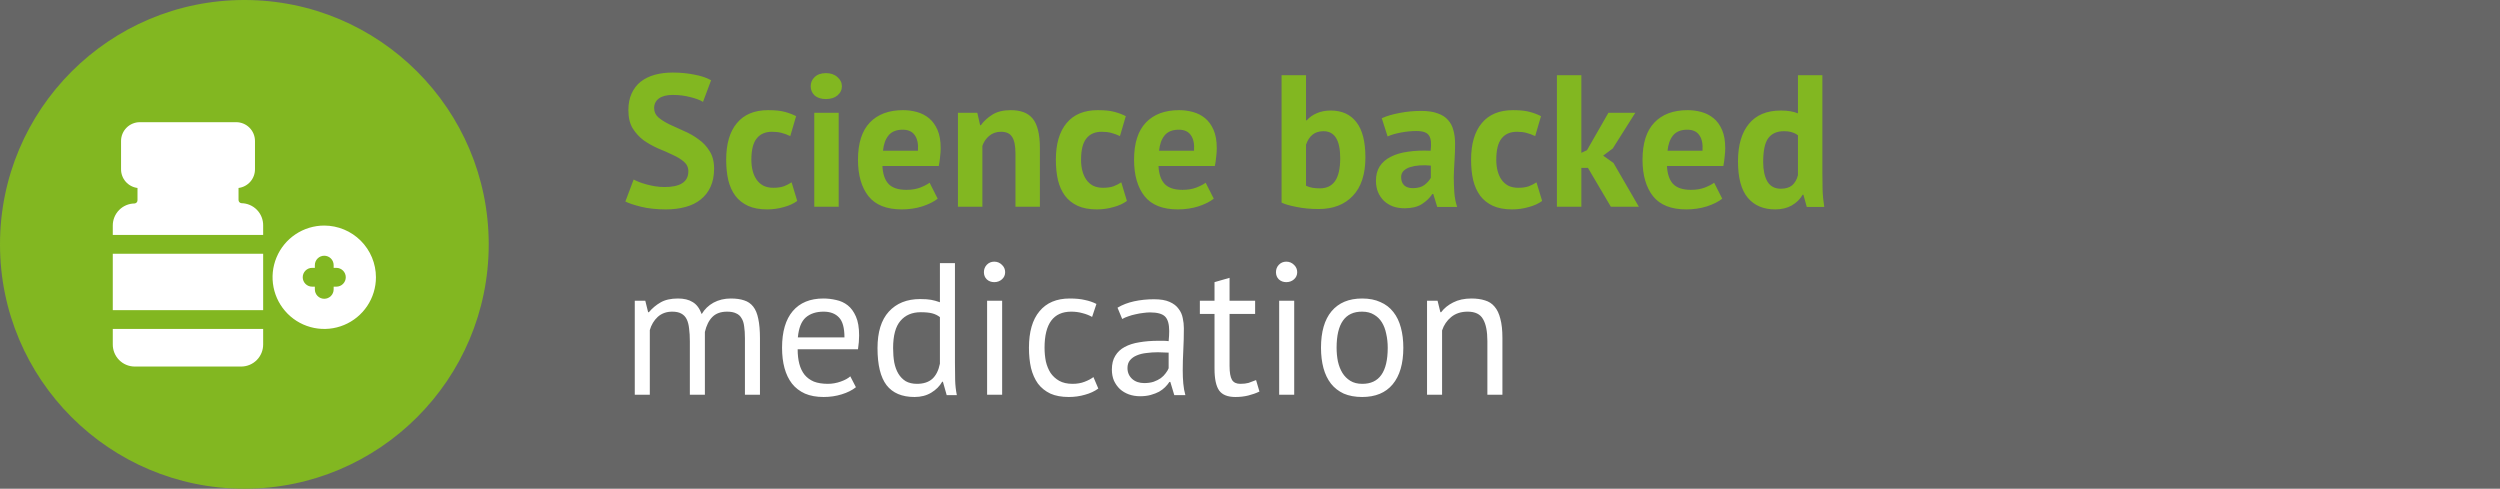 <svg width="266" height="52" viewBox="0 0 266 52" fill="none" xmlns="http://www.w3.org/2000/svg">
<rect width="266" height="52" fill="#666666"/>
<path d="M73.24 18.24C73.24 17.813 73.08 17.467 72.76 17.2C72.453 16.933 72.06 16.693 71.58 16.48C71.113 16.253 70.6 16.027 70.04 15.8C69.493 15.56 68.98 15.273 68.5 14.94C68.033 14.593 67.64 14.167 67.32 13.66C67.013 13.153 66.86 12.507 66.86 11.72C66.86 11.04 66.973 10.453 67.2 9.96C67.427 9.453 67.747 9.033 68.16 8.7C68.587 8.367 69.087 8.12 69.66 7.96C70.233 7.8 70.873 7.72 71.58 7.72C72.393 7.72 73.16 7.793 73.88 7.94C74.6 8.073 75.193 8.273 75.66 8.54L74.8 10.84C74.507 10.653 74.067 10.487 73.48 10.34C72.893 10.18 72.26 10.1 71.58 10.1C70.94 10.1 70.447 10.227 70.1 10.48C69.767 10.733 69.6 11.073 69.6 11.5C69.6 11.9 69.753 12.233 70.06 12.5C70.38 12.767 70.773 13.013 71.24 13.24C71.72 13.467 72.233 13.7 72.78 13.94C73.34 14.18 73.853 14.473 74.32 14.82C74.8 15.153 75.193 15.573 75.5 16.08C75.82 16.573 75.98 17.193 75.98 17.94C75.98 18.687 75.853 19.333 75.6 19.88C75.36 20.413 75.013 20.86 74.56 21.22C74.12 21.58 73.58 21.847 72.94 22.02C72.313 22.193 71.62 22.28 70.86 22.28C69.86 22.28 68.98 22.187 68.22 22C67.46 21.813 66.9 21.627 66.54 21.44L67.42 19.1C67.567 19.18 67.753 19.267 67.98 19.36C68.22 19.453 68.487 19.54 68.78 19.62C69.073 19.7 69.38 19.767 69.7 19.82C70.033 19.873 70.373 19.9 70.72 19.9C71.533 19.9 72.153 19.767 72.58 19.5C73.02 19.22 73.24 18.8 73.24 18.24ZM84.826 21.38C84.425 21.673 83.939 21.893 83.365 22.04C82.805 22.2 82.225 22.28 81.626 22.28C80.826 22.28 80.145 22.153 79.585 21.9C79.039 21.647 78.592 21.293 78.246 20.84C77.899 20.373 77.645 19.813 77.486 19.16C77.339 18.507 77.266 17.787 77.266 17C77.266 15.307 77.645 14.007 78.406 13.1C79.165 12.18 80.272 11.72 81.725 11.72C82.459 11.72 83.046 11.78 83.486 11.9C83.939 12.02 84.346 12.173 84.706 12.36L84.085 14.48C83.779 14.333 83.472 14.22 83.165 14.14C82.872 14.06 82.532 14.02 82.145 14.02C81.425 14.02 80.879 14.26 80.505 14.74C80.132 15.207 79.945 15.96 79.945 17C79.945 17.427 79.992 17.82 80.085 18.18C80.179 18.54 80.319 18.853 80.505 19.12C80.692 19.387 80.932 19.6 81.225 19.76C81.532 19.907 81.885 19.98 82.285 19.98C82.725 19.98 83.099 19.927 83.406 19.82C83.712 19.7 83.986 19.56 84.225 19.4L84.826 21.38ZM86.638 12H89.238V22H86.638V12ZM86.258 9.18C86.258 8.793 86.398 8.467 86.678 8.2C86.971 7.92 87.371 7.78 87.878 7.78C88.385 7.78 88.791 7.92 89.098 8.2C89.418 8.467 89.578 8.793 89.578 9.18C89.578 9.567 89.418 9.893 89.098 10.16C88.791 10.413 88.385 10.54 87.878 10.54C87.371 10.54 86.971 10.413 86.678 10.16C86.398 9.893 86.258 9.567 86.258 9.18ZM99.769 21.14C99.369 21.46 98.822 21.733 98.129 21.96C97.449 22.173 96.722 22.28 95.949 22.28C94.336 22.28 93.156 21.813 92.409 20.88C91.662 19.933 91.289 18.64 91.289 17C91.289 15.24 91.709 13.92 92.549 13.04C93.389 12.16 94.569 11.72 96.089 11.72C96.596 11.72 97.089 11.787 97.569 11.92C98.049 12.053 98.476 12.273 98.849 12.58C99.222 12.887 99.522 13.3 99.749 13.82C99.976 14.34 100.089 14.987 100.089 15.76C100.089 16.04 100.069 16.34 100.029 16.66C100.002 16.98 99.956 17.313 99.889 17.66H93.889C93.929 18.5 94.142 19.133 94.529 19.56C94.929 19.987 95.569 20.2 96.449 20.2C96.996 20.2 97.482 20.12 97.909 19.96C98.349 19.787 98.682 19.613 98.909 19.44L99.769 21.14ZM96.049 13.8C95.369 13.8 94.862 14.007 94.529 14.42C94.209 14.82 94.016 15.36 93.949 16.04H97.669C97.722 15.32 97.609 14.767 97.329 14.38C97.062 13.993 96.636 13.8 96.049 13.8ZM108.045 22V16.32C108.045 15.507 107.925 14.92 107.685 14.56C107.458 14.2 107.065 14.02 106.505 14.02C106.012 14.02 105.592 14.167 105.245 14.46C104.912 14.74 104.672 15.093 104.525 15.52V22H101.925V12H103.985L104.285 13.32H104.365C104.672 12.893 105.078 12.52 105.585 12.2C106.092 11.88 106.745 11.72 107.545 11.72C108.038 11.72 108.478 11.787 108.865 11.92C109.252 12.053 109.578 12.273 109.845 12.58C110.112 12.887 110.312 13.307 110.445 13.84C110.578 14.36 110.645 15.007 110.645 15.78V22H108.045ZM119.904 21.38C119.504 21.673 119.017 21.893 118.444 22.04C117.884 22.2 117.304 22.28 116.704 22.28C115.904 22.28 115.224 22.153 114.664 21.9C114.117 21.647 113.67 21.293 113.324 20.84C112.977 20.373 112.724 19.813 112.564 19.16C112.417 18.507 112.344 17.787 112.344 17C112.344 15.307 112.724 14.007 113.484 13.1C114.244 12.18 115.35 11.72 116.804 11.72C117.537 11.72 118.124 11.78 118.564 11.9C119.017 12.02 119.424 12.173 119.784 12.36L119.164 14.48C118.857 14.333 118.55 14.22 118.244 14.14C117.95 14.06 117.61 14.02 117.224 14.02C116.504 14.02 115.957 14.26 115.584 14.74C115.21 15.207 115.024 15.96 115.024 17C115.024 17.427 115.07 17.82 115.164 18.18C115.257 18.54 115.397 18.853 115.584 19.12C115.77 19.387 116.01 19.6 116.304 19.76C116.61 19.907 116.964 19.98 117.364 19.98C117.804 19.98 118.177 19.927 118.484 19.82C118.79 19.7 119.064 19.56 119.304 19.4L119.904 21.38ZM129.144 21.14C128.744 21.46 128.197 21.733 127.504 21.96C126.824 22.173 126.097 22.28 125.324 22.28C123.711 22.28 122.531 21.813 121.784 20.88C121.037 19.933 120.664 18.64 120.664 17C120.664 15.24 121.084 13.92 121.924 13.04C122.764 12.16 123.944 11.72 125.464 11.72C125.971 11.72 126.464 11.787 126.944 11.92C127.424 12.053 127.851 12.273 128.224 12.58C128.597 12.887 128.897 13.3 129.124 13.82C129.351 14.34 129.464 14.987 129.464 15.76C129.464 16.04 129.444 16.34 129.404 16.66C129.377 16.98 129.331 17.313 129.264 17.66H123.264C123.304 18.5 123.517 19.133 123.904 19.56C124.304 19.987 124.944 20.2 125.824 20.2C126.371 20.2 126.857 20.12 127.284 19.96C127.724 19.787 128.057 19.613 128.284 19.44L129.144 21.14ZM125.424 13.8C124.744 13.8 124.237 14.007 123.904 14.42C123.584 14.82 123.391 15.36 123.324 16.04H127.044C127.097 15.32 126.984 14.767 126.704 14.38C126.437 13.993 126.011 13.8 125.424 13.8ZM136.359 8H138.959V12.8H139.039C139.319 12.48 139.679 12.227 140.119 12.04C140.559 11.853 141.045 11.76 141.579 11.76C142.779 11.76 143.692 12.173 144.319 13C144.959 13.813 145.279 15.06 145.279 16.74C145.279 18.54 144.832 19.907 143.939 20.84C143.059 21.773 141.845 22.24 140.299 22.24C139.445 22.24 138.665 22.167 137.959 22.02C137.252 21.887 136.719 21.733 136.359 21.56V8ZM140.819 13.96C140.339 13.96 139.945 14.087 139.639 14.34C139.345 14.58 139.119 14.933 138.959 15.4V19.76C139.172 19.867 139.399 19.94 139.639 19.98C139.892 20.02 140.159 20.04 140.439 20.04C141.145 20.04 141.679 19.787 142.039 19.28C142.412 18.76 142.599 17.94 142.599 16.82C142.599 14.913 142.005 13.96 140.819 13.96ZM147.021 12.58C147.555 12.34 148.188 12.153 148.921 12.02C149.655 11.873 150.421 11.8 151.221 11.8C151.915 11.8 152.495 11.887 152.961 12.06C153.428 12.22 153.795 12.453 154.061 12.76C154.341 13.067 154.535 13.433 154.641 13.86C154.761 14.287 154.821 14.767 154.821 15.3C154.821 15.887 154.801 16.48 154.761 17.08C154.721 17.667 154.695 18.247 154.681 18.82C154.681 19.393 154.701 19.953 154.741 20.5C154.781 21.033 154.881 21.54 155.041 22.02H152.921L152.501 20.64H152.401C152.135 21.053 151.761 21.413 151.281 21.72C150.815 22.013 150.208 22.16 149.461 22.16C148.995 22.16 148.575 22.093 148.201 21.96C147.828 21.813 147.508 21.613 147.241 21.36C146.975 21.093 146.768 20.787 146.621 20.44C146.475 20.08 146.401 19.68 146.401 19.24C146.401 18.627 146.535 18.113 146.801 17.7C147.081 17.273 147.475 16.933 147.981 16.68C148.501 16.413 149.115 16.233 149.821 16.14C150.541 16.033 151.341 16 152.221 16.04C152.315 15.293 152.261 14.76 152.061 14.44C151.861 14.107 151.415 13.94 150.721 13.94C150.201 13.94 149.648 13.993 149.061 14.1C148.488 14.207 148.015 14.347 147.641 14.52L147.021 12.58ZM150.321 20.02C150.841 20.02 151.255 19.907 151.561 19.68C151.868 19.44 152.095 19.187 152.241 18.92V17.62C151.828 17.58 151.428 17.573 151.041 17.6C150.668 17.627 150.335 17.687 150.041 17.78C149.748 17.873 149.515 18.007 149.341 18.18C149.168 18.353 149.081 18.573 149.081 18.84C149.081 19.213 149.188 19.507 149.401 19.72C149.628 19.92 149.935 20.02 150.321 20.02ZM164.083 21.38C163.683 21.673 163.197 21.893 162.623 22.04C162.063 22.2 161.483 22.28 160.883 22.28C160.083 22.28 159.403 22.153 158.843 21.9C158.297 21.647 157.85 21.293 157.503 20.84C157.157 20.373 156.903 19.813 156.743 19.16C156.597 18.507 156.523 17.787 156.523 17C156.523 15.307 156.903 14.007 157.663 13.1C158.423 12.18 159.53 11.72 160.983 11.72C161.717 11.72 162.303 11.78 162.743 11.9C163.197 12.02 163.603 12.173 163.963 12.36L163.343 14.48C163.037 14.333 162.73 14.22 162.423 14.14C162.13 14.06 161.79 14.02 161.403 14.02C160.683 14.02 160.137 14.26 159.763 14.74C159.39 15.207 159.203 15.96 159.203 17C159.203 17.427 159.25 17.82 159.343 18.18C159.437 18.54 159.577 18.853 159.763 19.12C159.95 19.387 160.19 19.6 160.483 19.76C160.79 19.907 161.143 19.98 161.543 19.98C161.983 19.98 162.357 19.927 162.663 19.82C162.97 19.7 163.243 19.56 163.483 19.4L164.083 21.38ZM168.956 17.86H168.256V22H165.656V8H168.256V16.26L168.856 15.98L171.136 12H173.996L171.596 15.8L170.576 16.56L171.676 17.34L174.376 22H171.396L168.956 17.86ZM183.245 21.14C182.845 21.46 182.299 21.733 181.605 21.96C180.925 22.173 180.199 22.28 179.425 22.28C177.812 22.28 176.632 21.813 175.885 20.88C175.139 19.933 174.765 18.64 174.765 17C174.765 15.24 175.185 13.92 176.025 13.04C176.865 12.16 178.045 11.72 179.565 11.72C180.072 11.72 180.565 11.787 181.045 11.92C181.525 12.053 181.952 12.273 182.325 12.58C182.699 12.887 182.999 13.3 183.225 13.82C183.452 14.34 183.565 14.987 183.565 15.76C183.565 16.04 183.545 16.34 183.505 16.66C183.479 16.98 183.432 17.313 183.365 17.66H177.365C177.405 18.5 177.619 19.133 178.005 19.56C178.405 19.987 179.045 20.2 179.925 20.2C180.472 20.2 180.959 20.12 181.385 19.96C181.825 19.787 182.159 19.613 182.385 19.44L183.245 21.14ZM179.525 13.8C178.845 13.8 178.339 14.007 178.005 14.42C177.685 14.82 177.492 15.36 177.425 16.04H181.145C181.199 15.32 181.085 14.767 180.805 14.38C180.539 13.993 180.112 13.8 179.525 13.8ZM193.902 18.48C193.902 19.04 193.908 19.6 193.922 20.16C193.935 20.72 193.995 21.34 194.102 22.02H192.242L191.882 20.72H191.802C191.535 21.187 191.148 21.567 190.642 21.86C190.148 22.14 189.562 22.28 188.882 22.28C187.628 22.28 186.655 21.867 185.962 21.04C185.268 20.213 184.922 18.92 184.922 17.16C184.922 15.453 185.308 14.127 186.082 13.18C186.855 12.233 187.988 11.76 189.482 11.76C189.895 11.76 190.235 11.787 190.502 11.84C190.768 11.88 191.035 11.953 191.302 12.06V8H193.902V18.48ZM189.482 20.08C189.988 20.08 190.388 19.96 190.682 19.72C190.975 19.467 191.182 19.107 191.302 18.64V14.4C191.115 14.253 190.908 14.147 190.682 14.08C190.455 14 190.162 13.96 189.802 13.96C189.068 13.96 188.515 14.207 188.142 14.7C187.782 15.193 187.602 16.04 187.602 17.24C187.602 18.093 187.748 18.78 188.042 19.3C188.348 19.82 188.828 20.08 189.482 20.08Z" fill="#82B721"/>
<path d="M73.4 42V36.34C73.4 35.807 73.373 35.347 73.32 34.96C73.28 34.56 73.193 34.227 73.06 33.96C72.927 33.693 72.733 33.493 72.48 33.36C72.24 33.227 71.92 33.16 71.52 33.16C70.907 33.16 70.393 33.347 69.98 33.72C69.58 34.093 69.3 34.56 69.14 35.12V42H67.54V32H68.66L68.96 33.22H69.04C69.4 32.793 69.813 32.447 70.28 32.18C70.76 31.9 71.38 31.76 72.14 31.76C72.78 31.76 73.3 31.887 73.7 32.14C74.113 32.38 74.433 32.807 74.66 33.42C74.967 32.9 75.387 32.493 75.92 32.2C76.467 31.907 77.08 31.76 77.76 31.76C78.32 31.76 78.793 31.827 79.18 31.96C79.567 32.08 79.887 32.3 80.14 32.62C80.393 32.94 80.573 33.373 80.68 33.92C80.8 34.467 80.86 35.16 80.86 36V42H79.26V35.98C79.26 35.5 79.233 35.087 79.18 34.74C79.14 34.38 79.047 34.087 78.9 33.86C78.767 33.62 78.573 33.447 78.32 33.34C78.08 33.22 77.76 33.16 77.36 33.16C76.693 33.16 76.173 33.347 75.8 33.72C75.427 34.093 75.16 34.627 75 35.32V42H73.4ZM91.07 41.2C90.671 41.52 90.164 41.773 89.55 41.96C88.951 42.147 88.311 42.24 87.63 42.24C86.871 42.24 86.21 42.12 85.65 41.88C85.091 41.627 84.63 41.273 84.27 40.82C83.91 40.353 83.644 39.8 83.471 39.16C83.297 38.52 83.21 37.8 83.21 37C83.21 35.293 83.591 33.993 84.35 33.1C85.111 32.207 86.197 31.76 87.611 31.76C88.064 31.76 88.517 31.813 88.971 31.92C89.424 32.013 89.831 32.2 90.191 32.48C90.55 32.76 90.844 33.16 91.07 33.68C91.297 34.187 91.41 34.86 91.41 35.7C91.41 36.14 91.371 36.627 91.29 37.16H84.871C84.871 37.747 84.93 38.267 85.05 38.72C85.171 39.173 85.357 39.56 85.611 39.88C85.864 40.187 86.191 40.427 86.591 40.6C87.004 40.76 87.504 40.84 88.091 40.84C88.544 40.84 88.997 40.76 89.451 40.6C89.904 40.44 90.244 40.253 90.471 40.04L91.07 41.2ZM87.63 33.16C86.844 33.16 86.21 33.367 85.731 33.78C85.264 34.193 84.984 34.9 84.891 35.9H89.85C89.85 34.887 89.657 34.18 89.27 33.78C88.884 33.367 88.337 33.16 87.63 33.16ZM101.607 38.56C101.607 39.24 101.613 39.86 101.627 40.42C101.64 40.967 101.7 41.507 101.807 42.04H100.727L100.327 40.62H100.247C99.98 41.087 99.593 41.473 99.087 41.78C98.58 42.087 97.987 42.24 97.307 42.24C95.973 42.24 94.98 41.82 94.327 40.98C93.687 40.14 93.367 38.827 93.367 37.04C93.367 35.333 93.767 34.04 94.567 33.16C95.38 32.267 96.493 31.82 97.907 31.82C98.4 31.82 98.787 31.847 99.067 31.9C99.36 31.953 99.673 32.04 100.007 32.16V28H101.607V38.56ZM97.567 40.84C98.247 40.84 98.787 40.667 99.187 40.32C99.587 39.96 99.86 39.42 100.007 38.7V33.74C99.767 33.553 99.493 33.42 99.187 33.34C98.88 33.26 98.473 33.22 97.967 33.22C97.047 33.22 96.327 33.527 95.807 34.14C95.287 34.74 95.027 35.707 95.027 37.04C95.027 37.587 95.067 38.093 95.147 38.56C95.24 39.027 95.387 39.427 95.587 39.76C95.787 40.093 96.047 40.36 96.367 40.56C96.7 40.747 97.1 40.84 97.567 40.84ZM105.028 32H106.628V42H105.028V32ZM104.688 28.96C104.688 28.653 104.788 28.393 104.988 28.18C105.202 27.953 105.468 27.84 105.788 27.84C106.108 27.84 106.382 27.953 106.608 28.18C106.835 28.393 106.948 28.653 106.948 28.96C106.948 29.267 106.835 29.52 106.608 29.72C106.382 29.92 106.108 30.02 105.788 30.02C105.468 30.02 105.202 29.92 104.988 29.72C104.788 29.52 104.688 29.267 104.688 28.96ZM116.86 41.34C116.46 41.633 115.987 41.853 115.44 42C114.893 42.16 114.32 42.24 113.72 42.24C112.947 42.24 112.293 42.12 111.76 41.88C111.227 41.627 110.787 41.273 110.44 40.82C110.107 40.353 109.86 39.8 109.7 39.16C109.553 38.507 109.48 37.787 109.48 37C109.48 35.307 109.853 34.013 110.6 33.12C111.347 32.213 112.42 31.76 113.82 31.76C114.46 31.76 115 31.813 115.44 31.92C115.893 32.013 116.3 32.153 116.66 32.34L116.2 33.72C115.893 33.547 115.553 33.413 115.18 33.32C114.807 33.213 114.407 33.16 113.98 33.16C112.087 33.16 111.14 34.44 111.14 37C111.14 37.507 111.187 37.993 111.28 38.46C111.387 38.913 111.553 39.32 111.78 39.68C112.02 40.027 112.327 40.307 112.7 40.52C113.087 40.733 113.56 40.84 114.12 40.84C114.6 40.84 115.027 40.767 115.4 40.62C115.787 40.473 116.1 40.307 116.34 40.12L116.86 41.34ZM118.903 32.74C119.41 32.433 119.997 32.207 120.663 32.06C121.343 31.913 122.05 31.84 122.783 31.84C123.477 31.84 124.03 31.933 124.443 32.12C124.87 32.307 125.19 32.553 125.403 32.86C125.63 33.153 125.777 33.48 125.843 33.84C125.923 34.2 125.963 34.56 125.963 34.92C125.963 35.72 125.943 36.5 125.903 37.26C125.863 38.02 125.843 38.74 125.843 39.42C125.843 39.913 125.863 40.38 125.903 40.82C125.943 41.26 126.017 41.667 126.123 42.04H124.943L124.523 40.64H124.423C124.303 40.827 124.15 41.013 123.963 41.2C123.79 41.373 123.577 41.533 123.323 41.68C123.07 41.813 122.777 41.927 122.443 42.02C122.11 42.113 121.73 42.16 121.303 42.16C120.877 42.16 120.477 42.093 120.103 41.96C119.743 41.827 119.43 41.64 119.163 41.4C118.897 41.147 118.683 40.847 118.523 40.5C118.377 40.153 118.303 39.76 118.303 39.32C118.303 38.733 118.423 38.247 118.663 37.86C118.903 37.46 119.237 37.147 119.663 36.92C120.103 36.68 120.623 36.513 121.223 36.42C121.837 36.313 122.51 36.26 123.243 36.26C123.43 36.26 123.61 36.26 123.783 36.26C123.97 36.26 124.157 36.273 124.343 36.3C124.383 35.9 124.403 35.54 124.403 35.22C124.403 34.487 124.257 33.973 123.963 33.68C123.67 33.387 123.137 33.24 122.363 33.24C122.137 33.24 121.89 33.26 121.623 33.3C121.37 33.327 121.103 33.373 120.823 33.44C120.557 33.493 120.297 33.567 120.043 33.66C119.803 33.74 119.59 33.833 119.403 33.94L118.903 32.74ZM121.743 40.76C122.117 40.76 122.45 40.713 122.743 40.62C123.037 40.513 123.29 40.387 123.503 40.24C123.717 40.08 123.89 39.907 124.023 39.72C124.17 39.533 124.277 39.353 124.343 39.18V37.52C124.157 37.507 123.963 37.5 123.763 37.5C123.577 37.487 123.39 37.48 123.203 37.48C122.79 37.48 122.383 37.507 121.983 37.56C121.597 37.6 121.25 37.687 120.943 37.82C120.65 37.94 120.41 38.113 120.223 38.34C120.05 38.553 119.963 38.827 119.963 39.16C119.963 39.627 120.13 40.013 120.463 40.32C120.797 40.613 121.223 40.76 121.743 40.76ZM127.665 32H129.225V30.02L130.825 29.56V32H133.545V33.4H130.825V38.94C130.825 39.633 130.912 40.127 131.085 40.42C131.259 40.7 131.552 40.84 131.965 40.84C132.312 40.84 132.605 40.807 132.845 40.74C133.085 40.66 133.352 40.56 133.645 40.44L134.005 41.66C133.645 41.833 133.252 41.973 132.825 42.08C132.399 42.187 131.939 42.24 131.445 42.24C130.632 42.24 130.059 42.013 129.725 41.56C129.392 41.093 129.225 40.32 129.225 39.24V33.4H127.665V32ZM136.103 32H137.703V42H136.103V32ZM135.763 28.96C135.763 28.653 135.863 28.393 136.063 28.18C136.276 27.953 136.543 27.84 136.863 27.84C137.183 27.84 137.456 27.953 137.683 28.18C137.909 28.393 138.023 28.653 138.023 28.96C138.023 29.267 137.909 29.52 137.683 29.72C137.456 29.92 137.183 30.02 136.863 30.02C136.543 30.02 136.276 29.92 136.063 29.72C135.863 29.52 135.763 29.267 135.763 28.96ZM140.554 37C140.554 35.307 140.928 34.013 141.674 33.12C142.434 32.213 143.521 31.76 144.934 31.76C145.681 31.76 146.328 31.887 146.874 32.14C147.434 32.38 147.894 32.733 148.254 33.2C148.614 33.653 148.881 34.207 149.054 34.86C149.228 35.5 149.314 36.213 149.314 37C149.314 38.693 148.934 39.993 148.174 40.9C147.428 41.793 146.348 42.24 144.934 42.24C144.188 42.24 143.534 42.12 142.974 41.88C142.428 41.627 141.974 41.273 141.614 40.82C141.254 40.353 140.988 39.8 140.814 39.16C140.641 38.507 140.554 37.787 140.554 37ZM142.214 37C142.214 37.507 142.261 37.993 142.354 38.46C142.461 38.927 142.621 39.333 142.834 39.68C143.048 40.027 143.328 40.307 143.674 40.52C144.021 40.733 144.441 40.84 144.934 40.84C146.748 40.853 147.654 39.573 147.654 37C147.654 36.48 147.601 35.987 147.494 35.52C147.401 35.053 147.248 34.647 147.034 34.3C146.821 33.953 146.541 33.68 146.194 33.48C145.848 33.267 145.428 33.16 144.934 33.16C143.121 33.147 142.214 34.427 142.214 37ZM158.257 42V36.3C158.257 35.26 158.104 34.48 157.797 33.96C157.504 33.427 156.957 33.16 156.157 33.16C155.45 33.16 154.864 33.353 154.397 33.74C153.944 34.113 153.624 34.587 153.437 35.16V42H151.837V32H152.957L153.257 33.22H153.337C153.657 32.793 154.084 32.447 154.617 32.18C155.164 31.9 155.81 31.76 156.557 31.76C157.104 31.76 157.584 31.827 157.997 31.96C158.41 32.08 158.75 32.3 159.017 32.62C159.297 32.94 159.504 33.373 159.637 33.92C159.784 34.453 159.857 35.133 159.857 35.96V42H158.257Z" fill="white"/>
<circle cx="26" cy="26" r="26" fill="#82B721"/>
<path d="M34.5 24C33.412 24 32.349 24.323 31.444 24.927C30.54 25.531 29.835 26.39 29.419 27.395C29.002 28.4 28.893 29.506 29.106 30.573C29.318 31.64 29.842 32.62 30.611 33.389C31.38 34.158 32.36 34.682 33.427 34.894C34.494 35.106 35.6 34.998 36.605 34.581C37.61 34.165 38.469 33.46 39.073 32.556C39.677 31.651 40 30.588 40 29.5C39.997 28.042 39.417 26.645 38.386 25.614C37.355 24.583 35.958 24.003 34.5 24ZM35.79 30.5H35.5V30.79C35.5 31.055 35.395 31.31 35.207 31.497C35.02 31.685 34.765 31.79 34.5 31.79C34.235 31.79 33.98 31.685 33.793 31.497C33.605 31.31 33.5 31.055 33.5 30.79V30.5H33.21C32.945 30.5 32.69 30.395 32.503 30.207C32.315 30.02 32.21 29.765 32.21 29.5C32.21 29.235 32.315 28.98 32.503 28.793C32.69 28.605 32.945 28.5 33.21 28.5H33.5V28.21C33.5 27.945 33.605 27.69 33.793 27.503C33.98 27.315 34.235 27.21 34.5 27.21C34.765 27.21 35.02 27.315 35.207 27.503C35.395 27.69 35.5 27.945 35.5 28.21V28.5H35.79C36.055 28.5 36.31 28.605 36.497 28.793C36.685 28.98 36.79 29.235 36.79 29.5C36.79 29.765 36.685 30.02 36.497 30.207C36.31 30.395 36.055 30.5 35.79 30.5Z" fill="white"/>
<path d="M28 27H12V33H28V27Z" fill="white"/>
<path d="M25.69 21.62C25.602 21.612 25.52 21.57 25.462 21.503C25.404 21.436 25.374 21.349 25.38 21.26V20C25.866 19.939 26.313 19.701 26.635 19.333C26.958 18.964 27.134 18.49 27.13 18V15C27.13 14.47 26.919 13.961 26.544 13.586C26.169 13.211 25.66 13 25.13 13H14.88C14.35 13 13.841 13.211 13.466 13.586C13.091 13.961 12.88 14.47 12.88 15V18C12.876 18.49 13.052 18.964 13.375 19.333C13.697 19.701 14.144 19.939 14.63 20V21.29C14.636 21.379 14.606 21.466 14.548 21.533C14.49 21.6 14.408 21.642 14.32 21.65C13.701 21.655 13.11 21.905 12.675 22.346C12.24 22.786 11.997 23.381 12 24V25H28V24C28.005 23.692 27.95 23.386 27.836 23.099C27.723 22.813 27.554 22.551 27.339 22.33C27.125 22.109 26.869 21.932 26.585 21.811C26.302 21.689 25.998 21.624 25.69 21.62ZM12 36.64C11.995 37.259 12.235 37.855 12.668 38.297C13.101 38.739 13.691 38.992 14.31 39H25.69C26.309 38.992 26.899 38.739 27.332 38.297C27.765 37.855 28.005 37.259 28 36.64V35H12V36.64Z" fill="white"/>
</svg>
